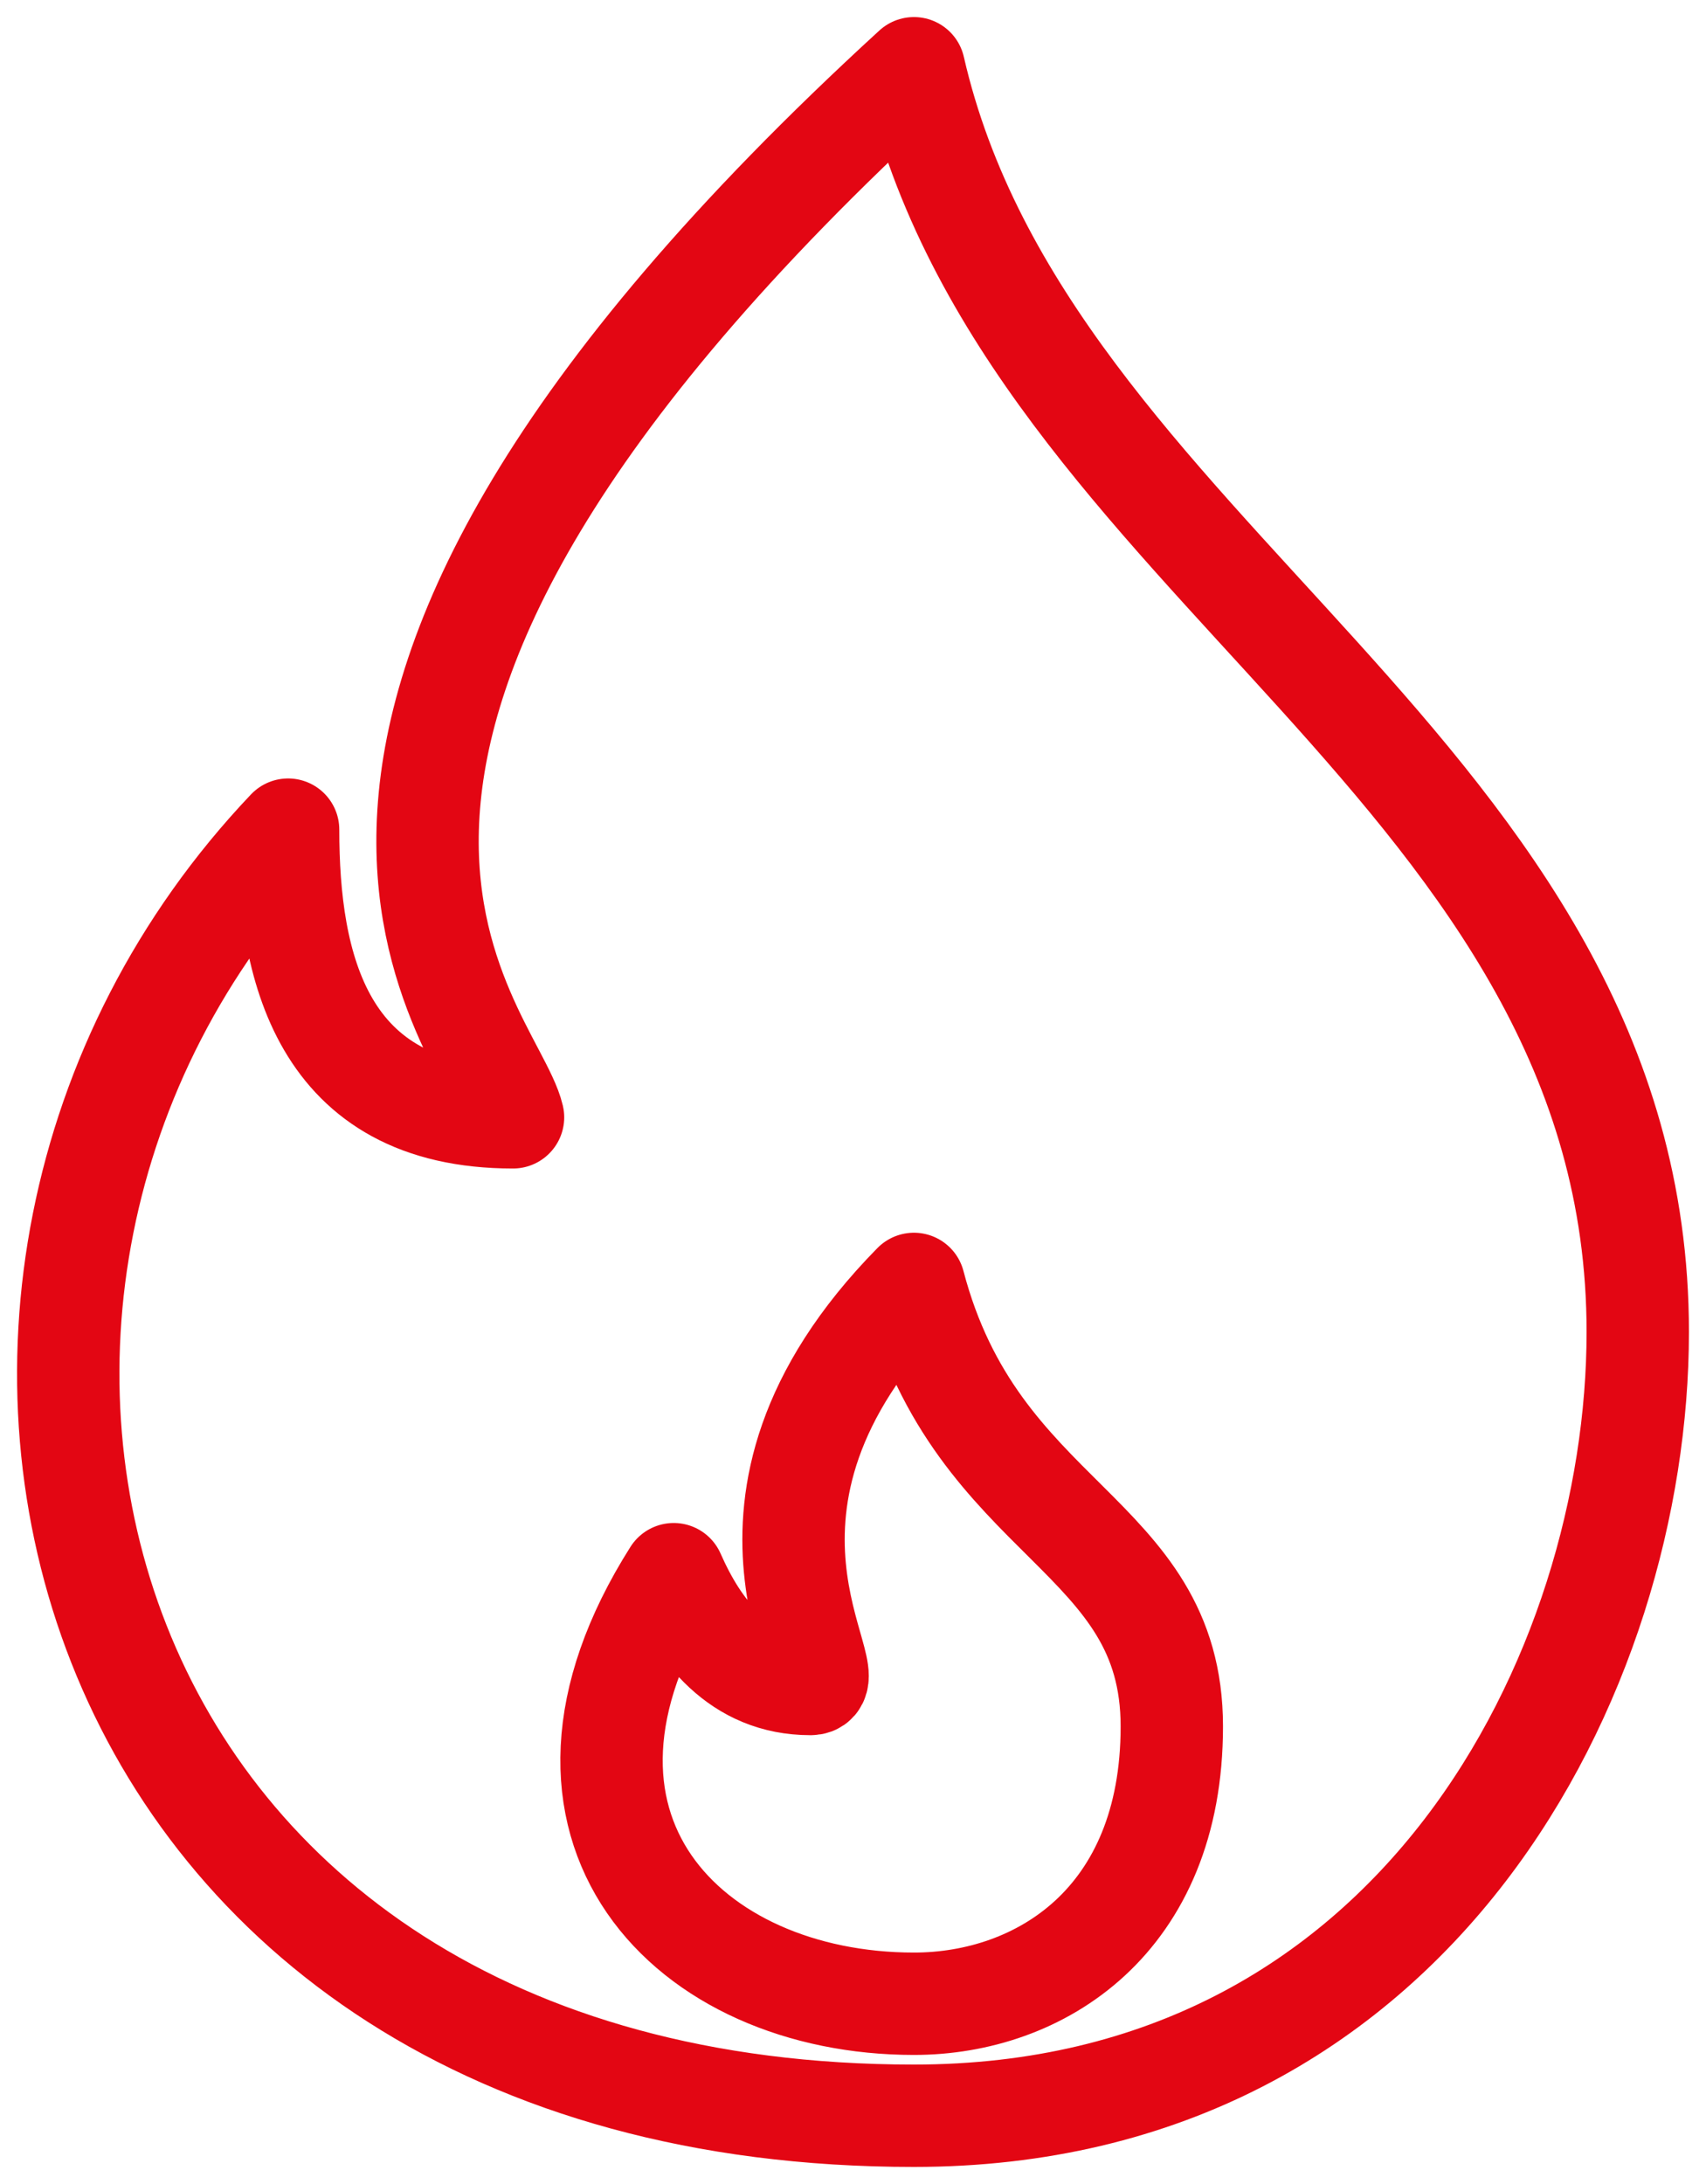 <?xml version="1.0" encoding="UTF-8"?>
<svg width="25px" height="32px" viewBox="0 0 25 32" version="1.1" xmlns="http://www.w3.org/2000/svg" xmlns:xlink="http://www.w3.org/1999/xlink">
    <title>b-icon-special-v4</title>
    <g id="Page-1" stroke="none" stroke-width="1" fill="none" fill-rule="evenodd" stroke-linecap="round" stroke-linejoin="round">
        <g id="Страница-тарифа-Весь-МТС-Супер-[tarif-ves-mts-super_ot_mts_sankt-peterburg]" transform="translate(-301, -1315)" stroke="#E30613" stroke-width="1.5">
            <g id="FEATURES" transform="translate(-20, 755)">
                <g id="Group-15" transform="translate(155, 55)">
                    <g id="Group-3" transform="translate(102, 394)">
                        <g id="b-icon-special-v4" transform="translate(65, 112)">
                            <path d="M12.393,0 C1.562,9.917 6.21,14.062 6.518,15.371 C3.693,15.371 3.222,13.14 3.222,11.156 C-3.135,17.85 -0.089,30 12.393,30 C19.772,30 23,23.476 23,18.516 C23,10.334 14.041,7.19 12.393,0 Z M12.393,28.359 C9.096,28.359 6.518,25.781 8.873,22.065 C9.237,22.889 9.819,23.674 10.877,23.674 C11.475,23.674 9.164,21.094 12.393,17.812 C13.315,21.328 16.172,21.445 16.172,24.296 C16.172,27.147 14.237,28.359 12.393,28.359 Z" id="Shape"></path>
                        </g>
                    </g>
                </g>
            </g>
        </g>
    </g>
</svg>